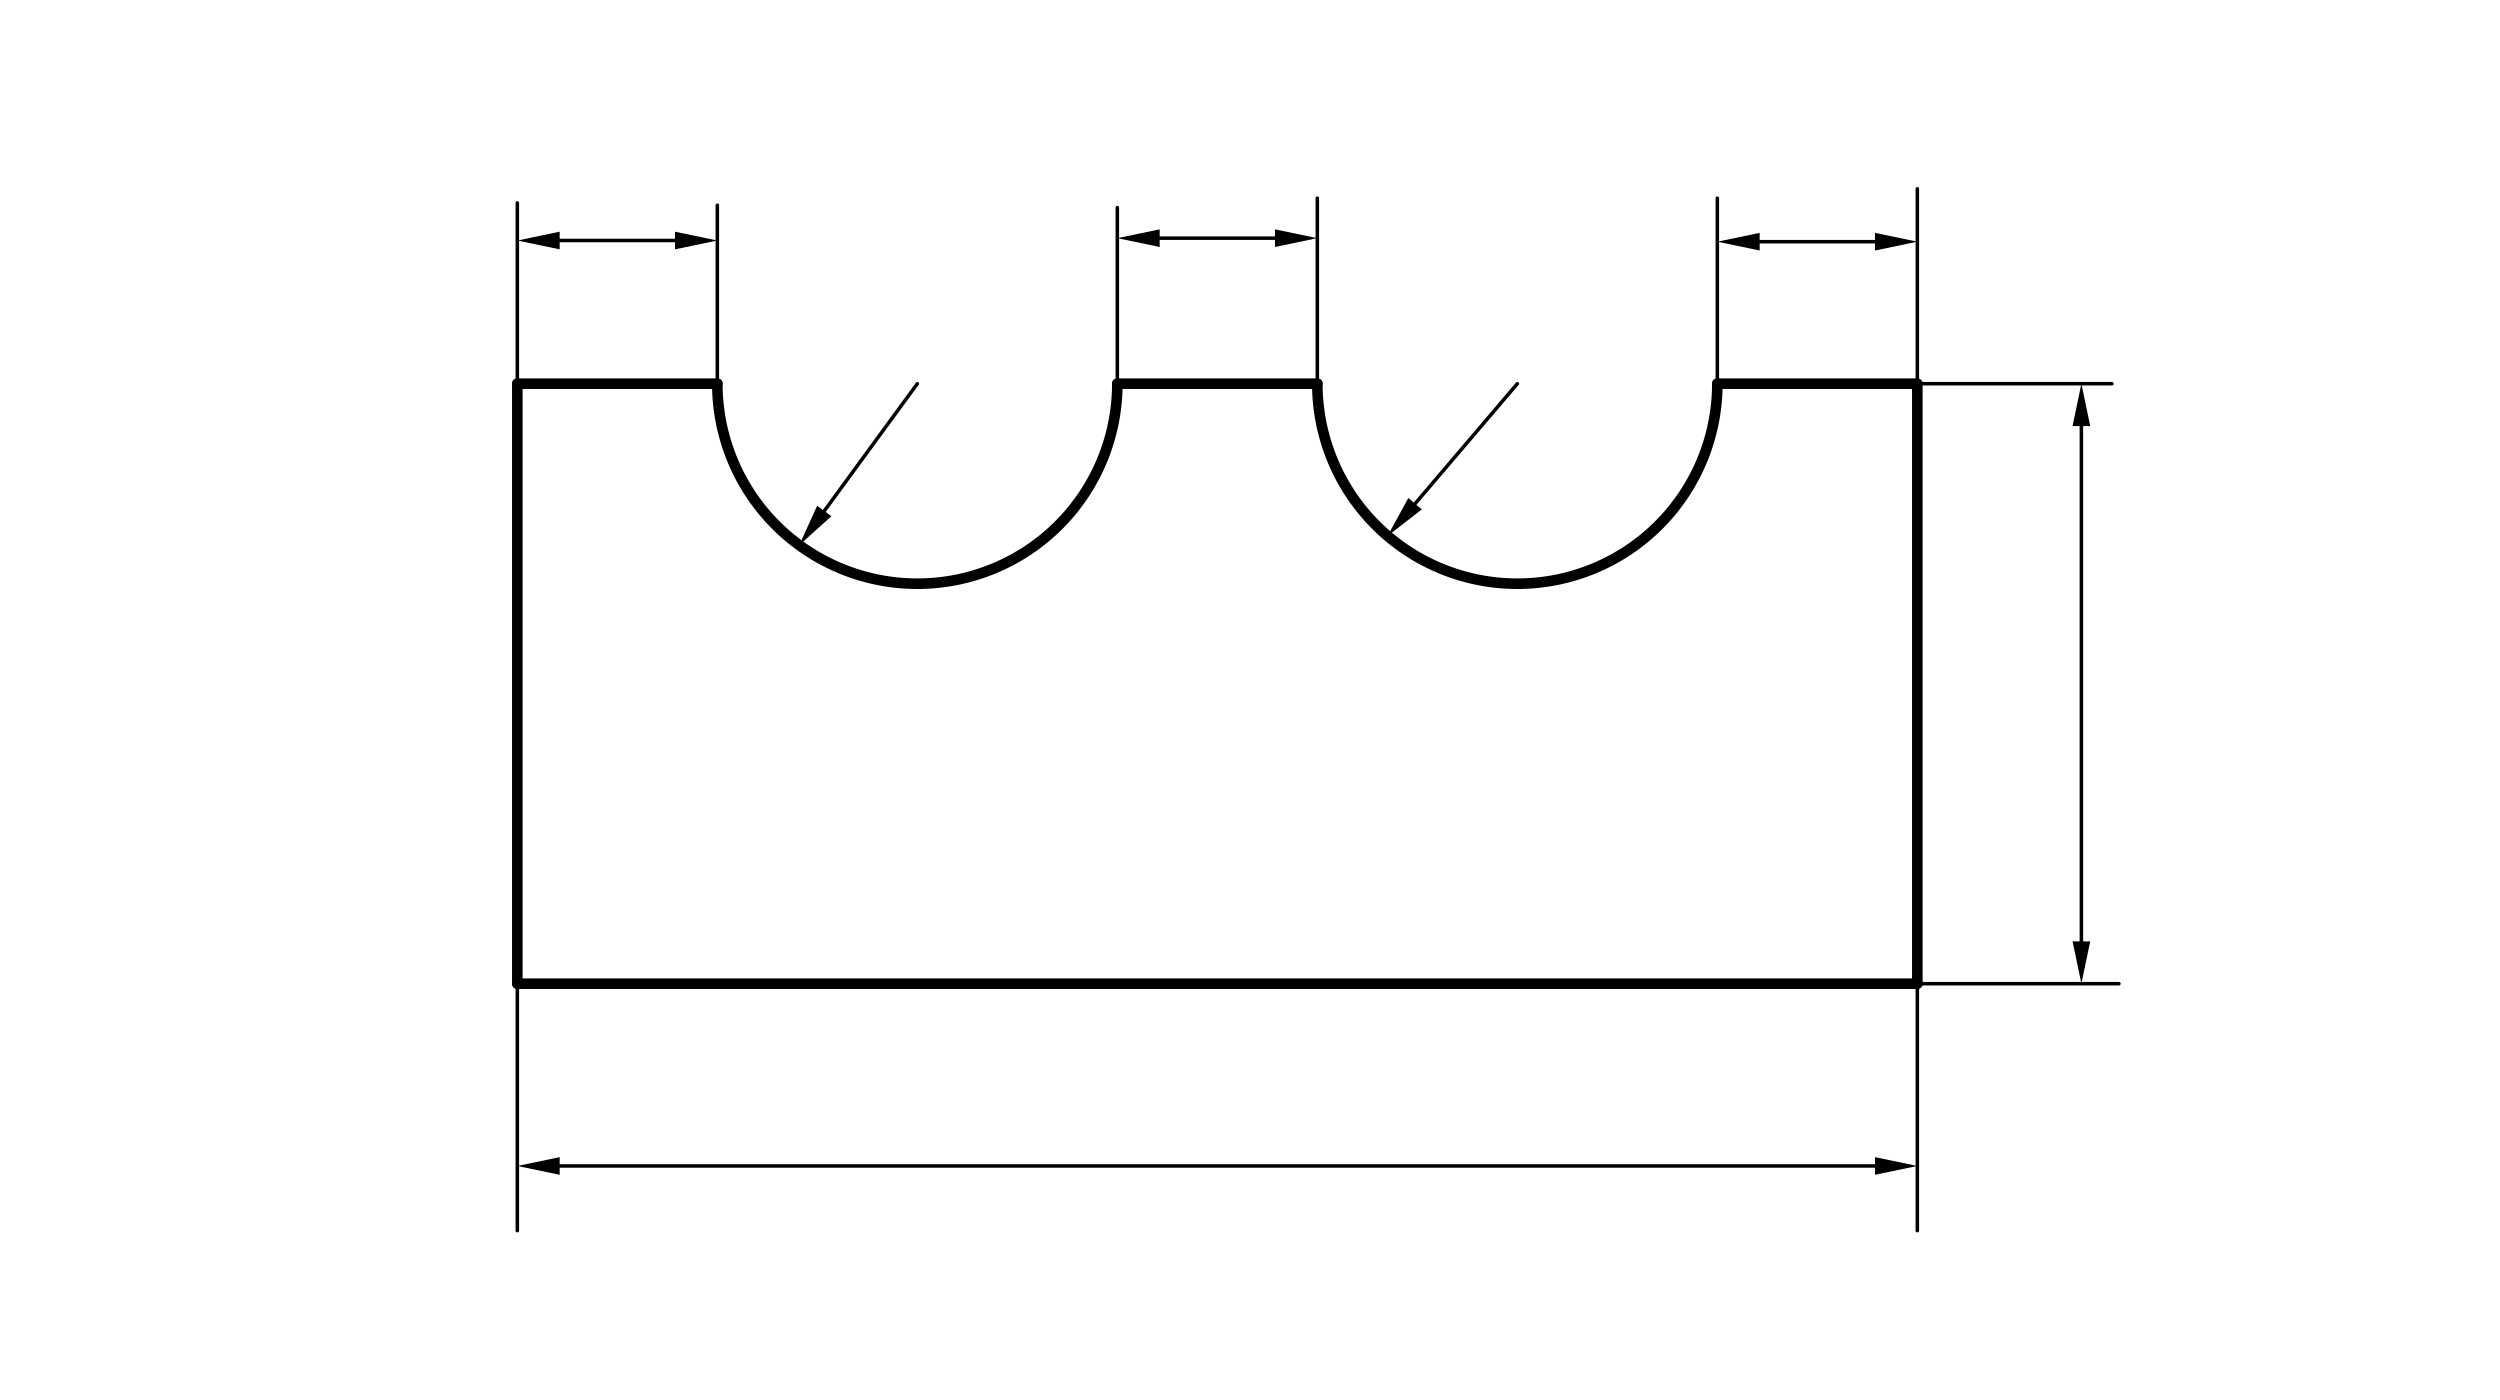 <svg xmlns="http://www.w3.org/2000/svg" class="svg--1it" height="100%" preserveAspectRatio="xMidYMid meet" viewBox="0 0 708.661 396.85" width="100%"><defs><marker id="marker-arrow" markerHeight="16" markerUnits="userSpaceOnUse" markerWidth="24" orient="auto-start-reverse" refX="24" refY="4" viewBox="0 0 24 8"><path d="M 0 0 L 24 4 L 0 8 z" stroke="inherit"></path></marker></defs><g class="aux-layer--1FB"></g><g class="main-layer--3Vd"><g class="element--2qn"><line stroke="#000000" stroke-dasharray="none" stroke-linecap="round" stroke-width="3" x1="146.644" x2="543.495" y1="278.844" y2="278.844"></line></g><g class="element--2qn"><line stroke="#000000" stroke-dasharray="none" stroke-linecap="round" stroke-width="3" x1="146.644" x2="146.644" y1="278.844" y2="108.766"></line></g><g class="element--2qn"><line stroke="#000000" stroke-dasharray="none" stroke-linecap="round" stroke-width="3" x1="543.495" x2="543.495" y1="108.766" y2="278.844"></line></g><g class="element--2qn"><path d="M 203.337 108.766 A 56.693 56.693 0 0 0 316.723 108.766" fill="none" stroke="#000000" stroke-dasharray="none" stroke-linecap="round" stroke-width="3"></path></g><g class="element--2qn"><path d="M 373.416 108.766 A 56.693 56.693 0 0 0 486.802 108.766" fill="none" stroke="#000000" stroke-dasharray="none" stroke-linecap="round" stroke-width="3"></path></g><g class="element--2qn"><line stroke="#000000" stroke-dasharray="none" stroke-linecap="round" stroke-width="3" x1="146.644" x2="203.337" y1="108.766" y2="108.766"></line></g><g class="element--2qn"><line stroke="#000000" stroke-dasharray="none" stroke-linecap="round" stroke-width="3" x1="316.723" x2="373.416" y1="108.766" y2="108.766"></line></g><g class="element--2qn"><line stroke="#000000" stroke-dasharray="none" stroke-linecap="round" stroke-width="3" x1="486.802" x2="543.495" y1="108.766" y2="108.766"></line></g><g class="element--2qn"><line stroke="#000000" stroke-dasharray="none" stroke-linecap="round" stroke-width="1" x1="146.644" x2="146.644" y1="278.844" y2="348.844"></line></g><g class="element--2qn"><line stroke="#000000" stroke-dasharray="none" stroke-linecap="round" stroke-width="1" x1="543.495" x2="600.644" y1="278.844" y2="278.844"></line></g><g class="element--2qn"><line stroke="#000000" stroke-dasharray="none" stroke-linecap="round" stroke-width="1" x1="543.495" x2="543.495" y1="108.766" y2="53.511"></line></g><g class="element--2qn"><line stroke="#000000" stroke-dasharray="none" stroke-linecap="round" stroke-width="1" x1="486.802" x2="486.802" y1="108.766" y2="56.178"></line></g><g class="element--2qn"><line stroke="#000000" stroke-dasharray="none" stroke-linecap="round" stroke-width="1" x1="373.416" x2="373.416" y1="108.766" y2="56.178"></line></g><g class="element--2qn"><line stroke="#000000" stroke-dasharray="none" stroke-linecap="round" stroke-width="1" x1="316.723" x2="316.723" y1="108.766" y2="58.844"></line></g><g class="element--2qn"><line stroke="#000000" stroke-dasharray="none" stroke-linecap="round" stroke-width="1" x1="203.337" x2="203.337" y1="108.766" y2="58.178"></line></g><g class="element--2qn"><line stroke="#000000" stroke-dasharray="none" stroke-linecap="round" stroke-width="1" x1="146.644" x2="146.644" y1="108.766" y2="57.511"></line></g><g class="element--2qn"><line stroke="#000000" stroke-dasharray="none" stroke-linecap="round" stroke-width="1" x1="543.495" x2="598.644" y1="108.766" y2="108.766"></line></g><g class="element--2qn"><line stroke="#000000" stroke-dasharray="none" stroke-linecap="round" stroke-width="1" x1="543.495" x2="543.495" y1="278.844" y2="348.844"></line></g><g class="element--2qn"><line stroke="#000000" stroke-dasharray="none" stroke-linecap="round" stroke-width="1" x1="260.03" x2="233.65" y1="108.766" y2="144.842"></line><path d="M226.567,154.529 l12,2.5 l0,-5 z" fill="#000000" stroke="#000000" stroke-width="0" transform="rotate(306.175, 226.567, 154.529)"></path></g><g class="element--2qn"><line stroke="#000000" stroke-dasharray="none" stroke-linecap="round" stroke-width="1" x1="430.109" x2="401.121" y1="108.766" y2="142.782"></line><path d="M393.337,151.916 l12,2.5 l0,-5 z" fill="#000000" stroke="#000000" stroke-width="0" transform="rotate(310.437, 393.337, 151.916)"></path></g><g class="element--2qn"><line stroke="#000000" stroke-dasharray="none" stroke-linecap="round" stroke-width="1" x1="158.644" x2="191.337" y1="68.178" y2="68.178"></line><path d="M146.644,68.178 l12,2.5 l0,-5 z" fill="#000000" stroke="#000000" stroke-width="0" transform="rotate(0, 146.644, 68.178)"></path><path d="M203.337,68.178 l12,2.5 l0,-5 z" fill="#000000" stroke="#000000" stroke-width="0" transform="rotate(180, 203.337, 68.178)"></path></g><g class="element--2qn"><line stroke="#000000" stroke-dasharray="none" stroke-linecap="round" stroke-width="1" x1="361.416" x2="328.723" y1="67.511" y2="67.511"></line><path d="M373.416,67.511 l12,2.5 l0,-5 z" fill="#000000" stroke="#000000" stroke-width="0" transform="rotate(180, 373.416, 67.511)"></path><path d="M316.723,67.511 l12,2.5 l0,-5 z" fill="#000000" stroke="#000000" stroke-width="0" transform="rotate(360, 316.723, 67.511)"></path></g><g class="element--2qn"><line stroke="#000000" stroke-dasharray="none" stroke-linecap="round" stroke-width="1" x1="498.802" x2="531.495" y1="68.511" y2="68.511"></line><path d="M486.802,68.511 l12,2.5 l0,-5 z" fill="#000000" stroke="#000000" stroke-width="0" transform="rotate(360, 486.802, 68.511)"></path><path d="M543.495,68.511 l12,2.5 l0,-5 z" fill="#000000" stroke="#000000" stroke-width="0" transform="rotate(180, 543.495, 68.511)"></path></g><g class="element--2qn"><line stroke="#000000" stroke-dasharray="none" stroke-linecap="round" stroke-width="1" x1="590" x2="590" y1="266.844" y2="120.766"></line><path d="M590,278.844 l12,2.5 l0,-5 z" fill="#000000" stroke="#000000" stroke-width="0" transform="rotate(270, 590, 278.844)"></path><path d="M590,108.766 l12,2.5 l0,-5 z" fill="#000000" stroke="#000000" stroke-width="0" transform="rotate(90, 590, 108.766)"></path></g><g class="element--2qn"><line stroke="#000000" stroke-dasharray="none" stroke-linecap="round" stroke-width="1" x1="158.644" x2="531.495" y1="330.511" y2="330.511"></line><path d="M146.644,330.511 l12,2.5 l0,-5 z" fill="#000000" stroke="#000000" stroke-width="0" transform="rotate(0, 146.644, 330.511)"></path><path d="M543.495,330.511 l12,2.5 l0,-5 z" fill="#000000" stroke="#000000" stroke-width="0" transform="rotate(180, 543.495, 330.511)"></path></g></g><g class="snaps-layer--2PT"></g><g class="temp-layer--rAP"></g></svg>